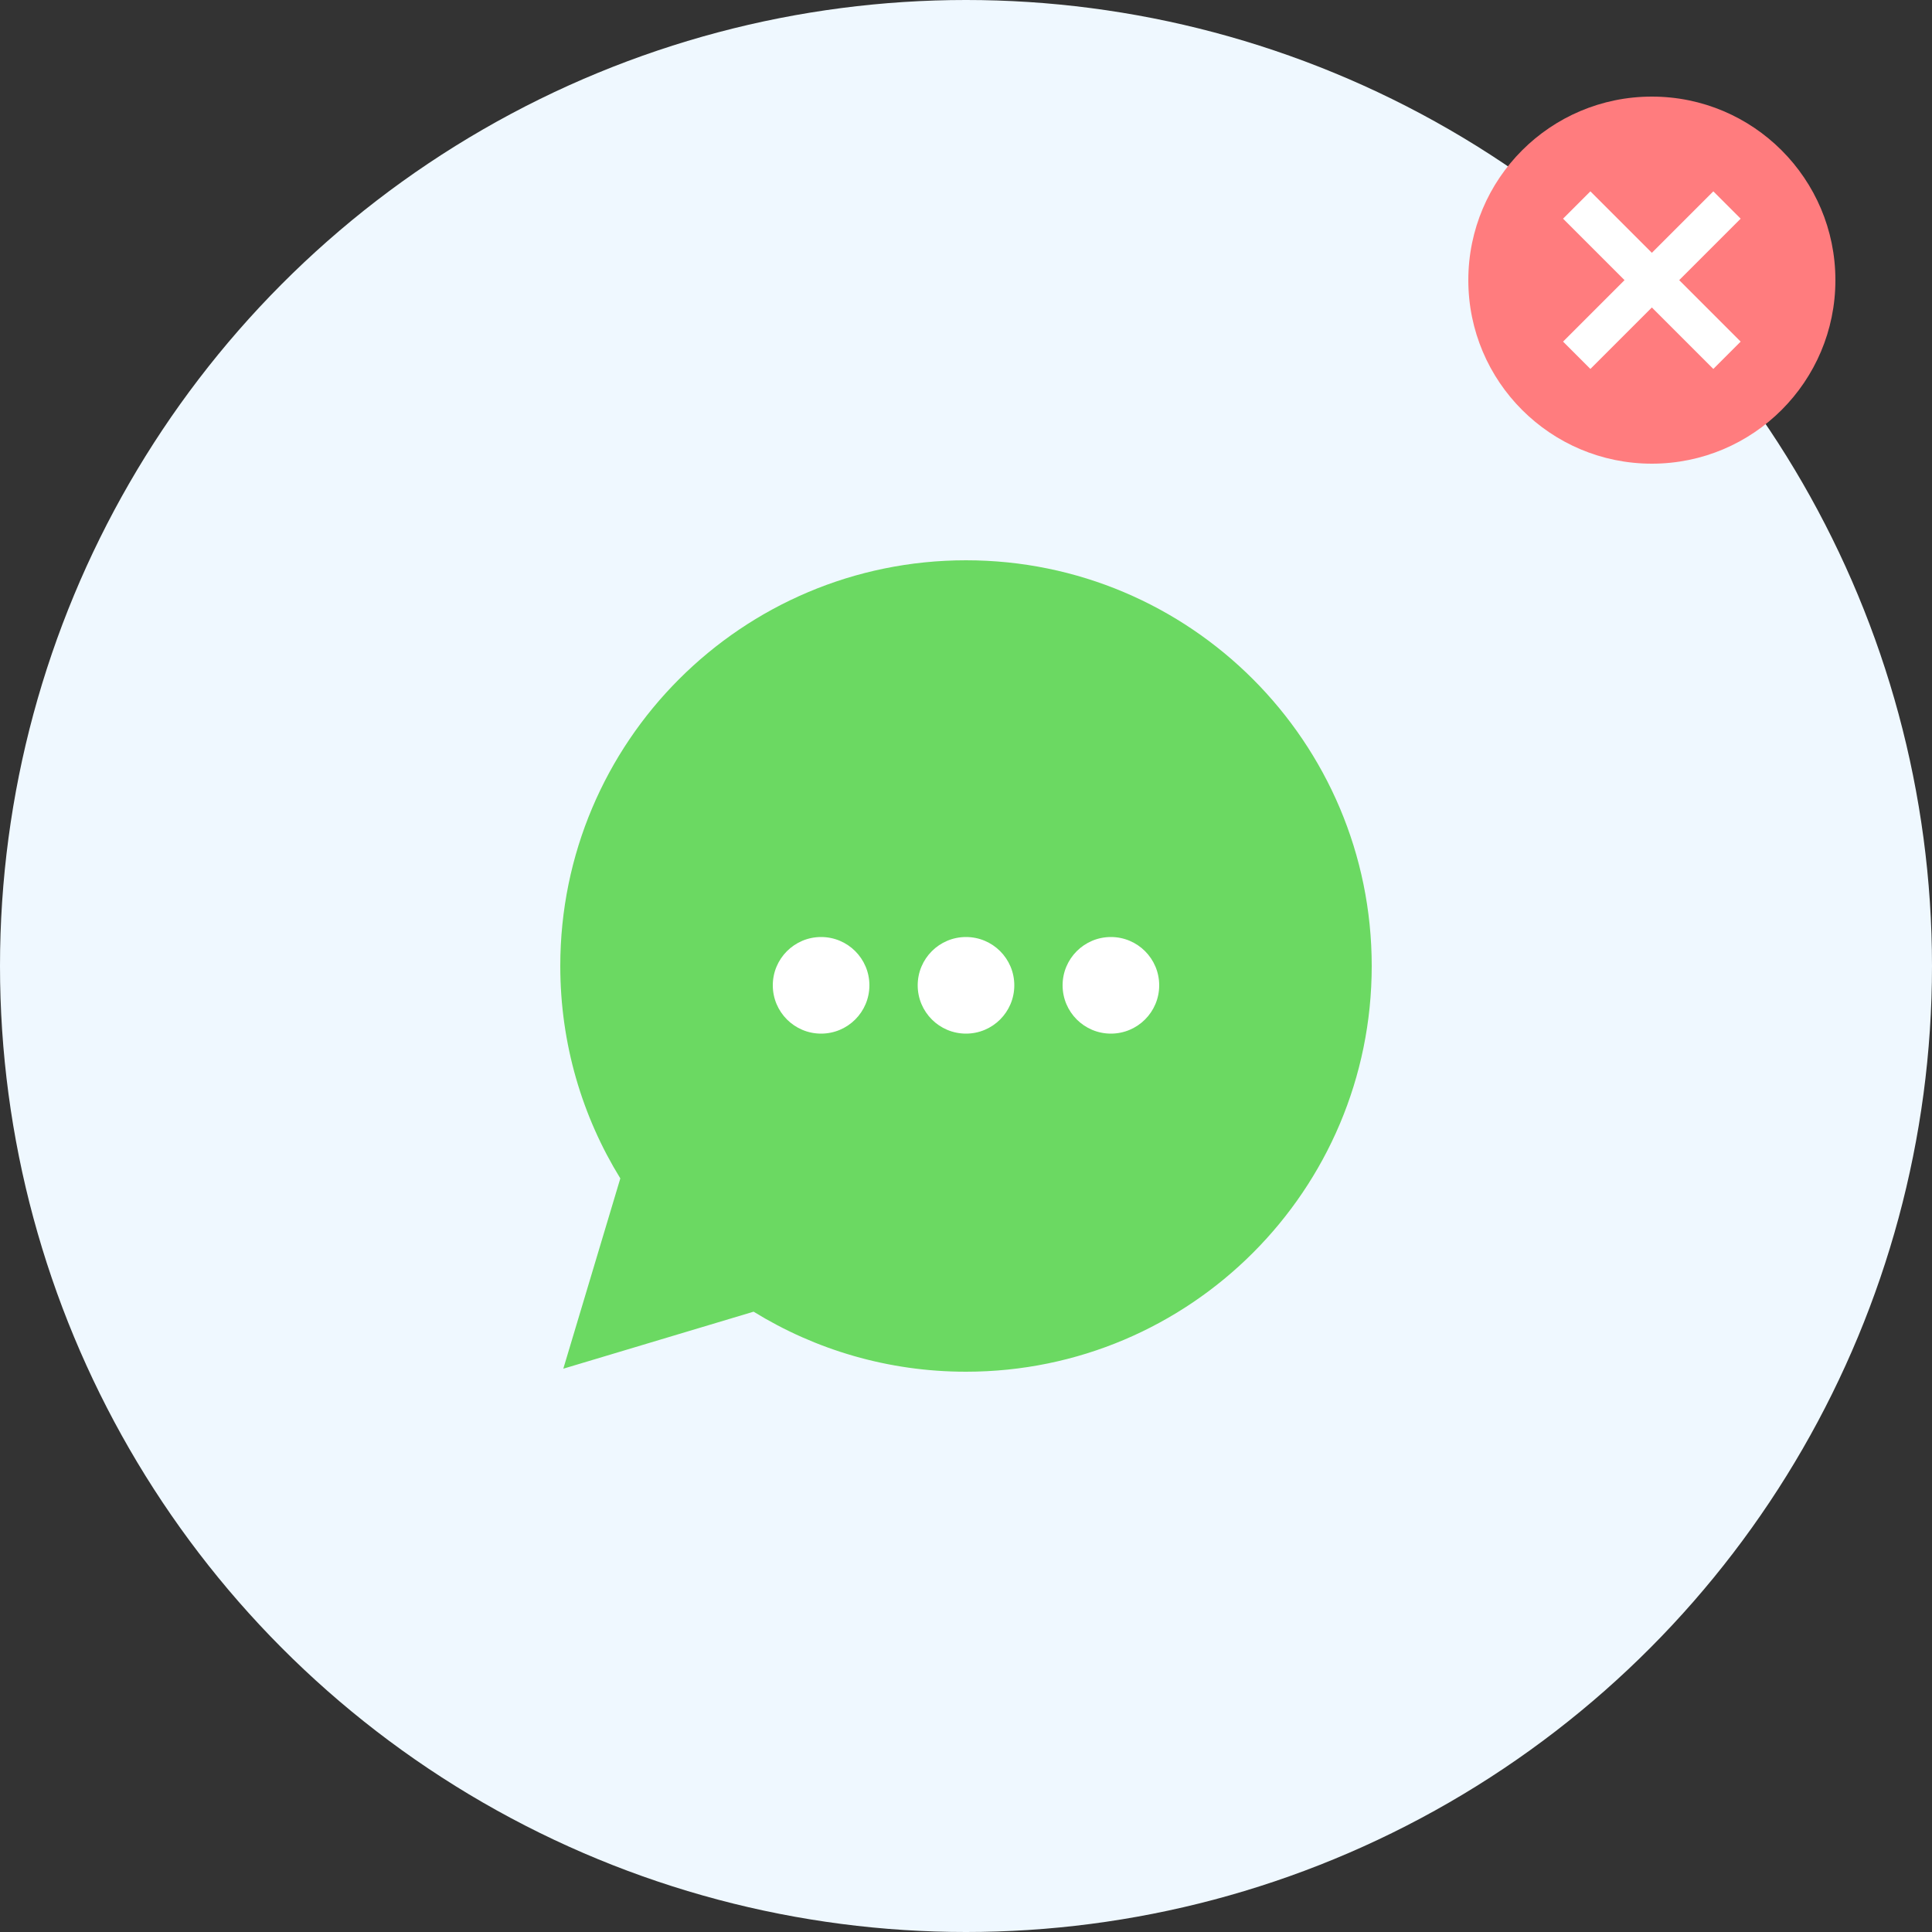 <?xml version="1.0" encoding="utf-8"?>
<!-- Generator: Adobe Illustrator 14.0.0, SVG Export Plug-In . SVG Version: 6.00 Build 43363)  -->
<!DOCTYPE svg PUBLIC "-//W3C//DTD SVG 1.1//EN" "http://www.w3.org/Graphics/SVG/1.1/DTD/svg11.dtd">
<svg version="1.1" id="rules" xmlns="http://www.w3.org/2000/svg" xmlns:xlink="http://www.w3.org/1999/xlink" x="0px" y="0px"
	 width="200px" height="200px" viewBox="0 0 200 200" enable-background="new 0 0 200 200" xml:space="preserve">
<rect x="0" y="0" width="200" height="200" fill="#333333" stroke="none"/>
<g id="_x30_1">
	<circle fill="#EFF8FF" cx="100" cy="100" r="100"/>
	<path fill="#6BD962" d="M100,58c-23.196,0-42,18.804-42,42c0,8.063,2.276,15.592,6.215,21.988l-5.902,19.699l19.699-5.902
		C84.408,139.724,91.938,142,100,142c23.196,0,42-18.804,42-42S123.196,58,100,58z"/>
	<circle fill="#FFFFFF" cx="85" cy="102" r="5"/>
	<circle fill="#FFFFFF" cx="115" cy="102" r="5"/>
	<circle fill="#FFFFFF" cx="100" cy="102" r="5"/>
	<circle fill="#FF7C7E" cx="171" cy="29" r="19"/>
	<polygon fill="#FFFFFF" points="180.192,22.636 177.364,19.808 171,26.171 164.636,19.808 161.808,22.636 168.171,29 
		161.808,35.364 164.636,38.192 171,31.829 177.364,38.192 180.192,35.364 173.829,29 	"/>
</g>
</svg>
